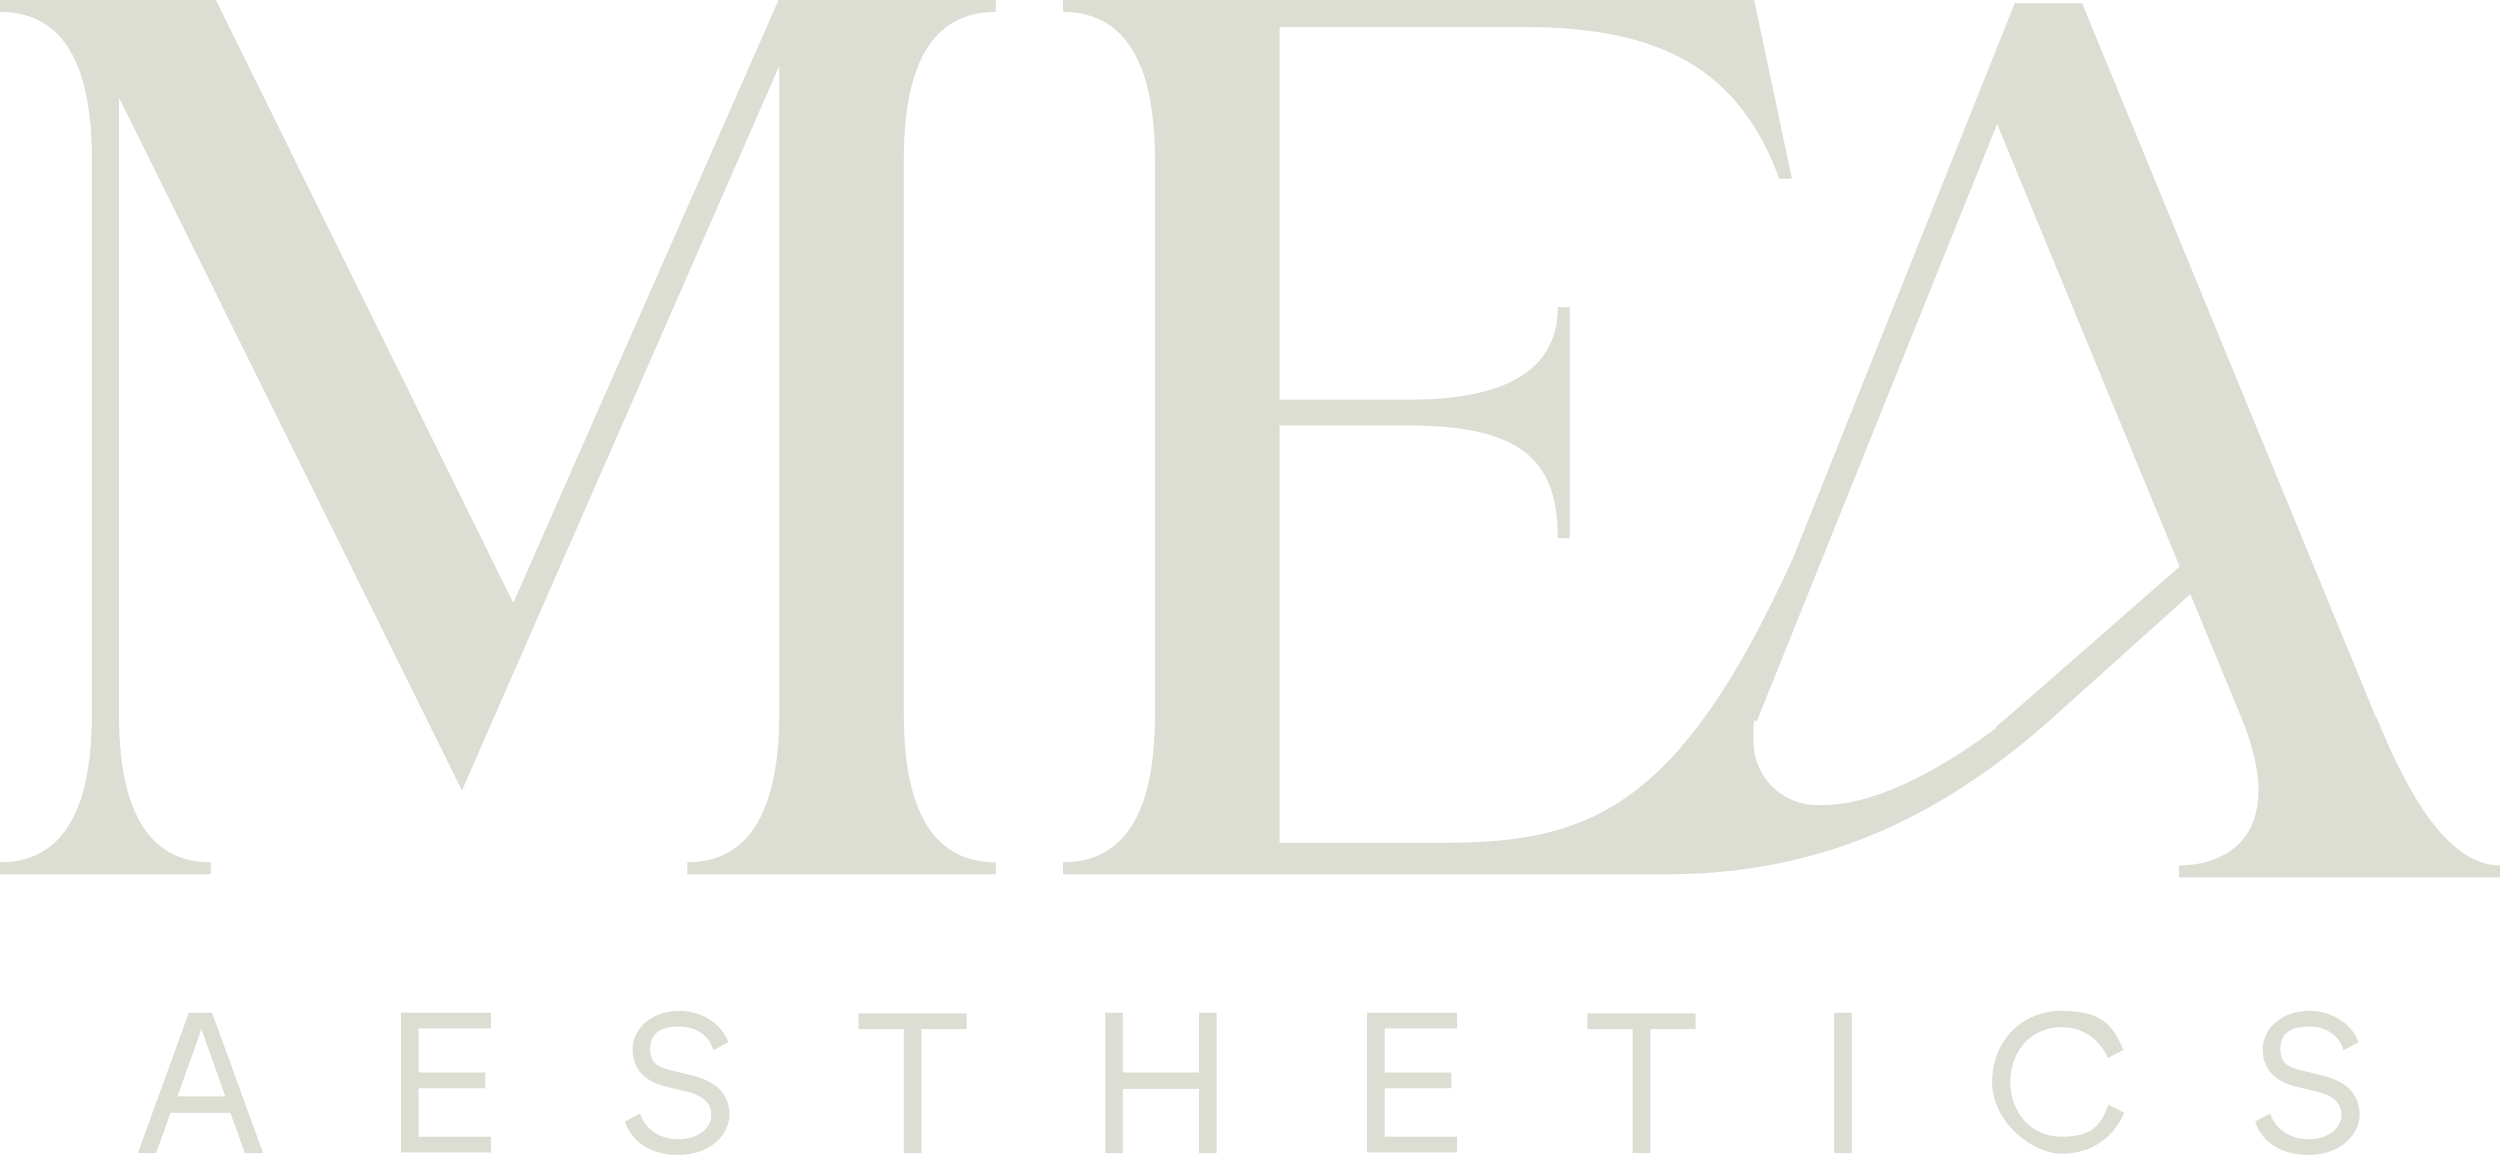 <?xml version="1.0" encoding="UTF-8"?> <svg xmlns="http://www.w3.org/2000/svg" id="Layer_1" version="1.1" viewBox="0 0 397.2 183.5"><defs><style> .st0 { fill: #dcddd3; } </style></defs><g><path class="st0" d="M81.6,95.9L34.3,0H0v1.9c7.9,0,14.6,5.1,14.6,23.4v88.2c0,18.3-6.7,23.5-14.6,23.5v1.9h33.5v-1.9c-7.9,0-14.6-5.2-14.6-23.5V15.5l54.5,110.1L123.8,10.5v103c0,18.3-6.8,23.5-14.6,23.5v1.9h49v-1.9c-7.9,0-14.6-5.2-14.6-23.5V25.3c0-18.3,6.7-23.4,14.6-23.4V0h-34.5l-42.2,95.9Z"></path><path class="st0" d="M377.5,114L330.8.5h-10.7l-35.2,88.1c-18,39.7-32.2,45.3-55.4,45.3h-26.2v-66.3h20.7c18.8,0,23.5,6.5,23.5,17.9h1.9v-36.7h-1.9c0,7.9-5.2,14.7-23.5,14.7h-20.7V4.3h38.9c21.7,0,34.1,6.7,40.5,24.1h2l-6-28.4h-109.8v1.9c12.6,0,14.6,13.4,14.6,23.4v88.2c0,10.1-1.9,23.5-14.6,23.5v1.9h83.9s0,0,0,0h4.8s.1,0,.1,0h0s8,0,8,0c24.4-.2,43.7-9.5,61.7-26l20.6-18.5,8.1,19.6c7.5,18.3-2,23.5-9.9,23.5v1.9h51.1v-1.9c-5.8,0-12.3-5.2-19.7-23.5ZM317.1,115.7c-6.8,5.1-18.5,12.6-28.4,12.2-5.6,0-10.1-4.5-10.1-10.1s.2-2.3.6-3.4l38.1-94.7,29,70.3s-28.5,25-29.2,25.5Z"></path></g><g><path class="st0" d="M30.2,160.9h3.5l8.1,22.3h-2.9l-2.3-6.4h-9.5l-2.3,6.4h-2.9l8.1-22.3ZM35.8,174.2l-3.8-10.7-3.8,10.7h7.6Z"></path><path class="st0" d="M63.7,160.9h14.3v2.5h-11.5v7h10.6v2.5h-10.6v7.7h11.5v2.5h-14.3v-22.3Z"></path><path class="st0" d="M113,177.1c0-1.9-1.4-3-3.6-3.6l-3.4-.8c-3.3-.8-5.5-2.6-5.5-6s3.2-6.1,7.4-6.1,7.1,2.7,7.8,5l-2.4,1.3c-.3-1.7-2.1-3.8-5.4-3.8s-4.6,1.3-4.6,3.6,1.4,2.9,3.5,3.4l3.3.8c4,1,5.8,3.2,5.8,6.2s-2.9,6.4-8.1,6.4-7.7-2.8-8.5-5.3l2.4-1.3c.6,2.2,2.9,4.1,6.1,4.1s5.2-1.8,5.2-3.8Z"></path><path class="st0" d="M143.6,163.5h-7.2v-2.5h17.2v2.5h-7.2v19.7h-2.8v-19.7Z"></path><path class="st0" d="M190.5,173h-12.1v10.2h-2.8v-22.3h2.8v9.5h12.1v-9.5h2.8v22.3h-2.8v-10.2Z"></path><path class="st0" d="M217.2,160.9h14.3v2.5h-11.5v7h10.6v2.5h-10.6v7.7h11.5v2.5h-14.3v-22.3Z"></path><path class="st0" d="M259.4,163.5h-7.2v-2.5h17.2v2.5h-7.2v19.7h-2.8v-19.7Z"></path><path class="st0" d="M291.4,160.9h2.8v22.3h-2.8v-22.3Z"></path><path class="st0" d="M316.5,172c0-6.4,4.5-11.4,11.1-11.4s8.1,2.5,9.8,6.2l-2.5,1.3c-1.2-2.8-3.8-4.9-7.3-4.9-5.2,0-8.2,4.1-8.2,8.7s3.1,8.7,8.2,8.7,6.3-2.2,7.4-5.1l2.5,1.3c-1.6,3.8-5.1,6.5-9.9,6.5s-11.1-5.1-11.1-11.4Z"></path><path class="st0" d="M372,177.1c0-1.9-1.4-3-3.6-3.6l-3.4-.8c-3.3-.8-5.5-2.6-5.5-6s3.2-6.1,7.4-6.1,7.1,2.7,7.8,5l-2.4,1.3c-.3-1.7-2.1-3.8-5.4-3.8s-4.6,1.3-4.6,3.6,1.4,2.9,3.5,3.4l3.3.8c4,1,5.8,3.2,5.8,6.2s-2.9,6.4-8.1,6.4-7.7-2.8-8.5-5.3l2.4-1.3c.6,2.2,2.9,4.1,6.1,4.1s5.2-1.8,5.2-3.8Z"></path></g></svg> 